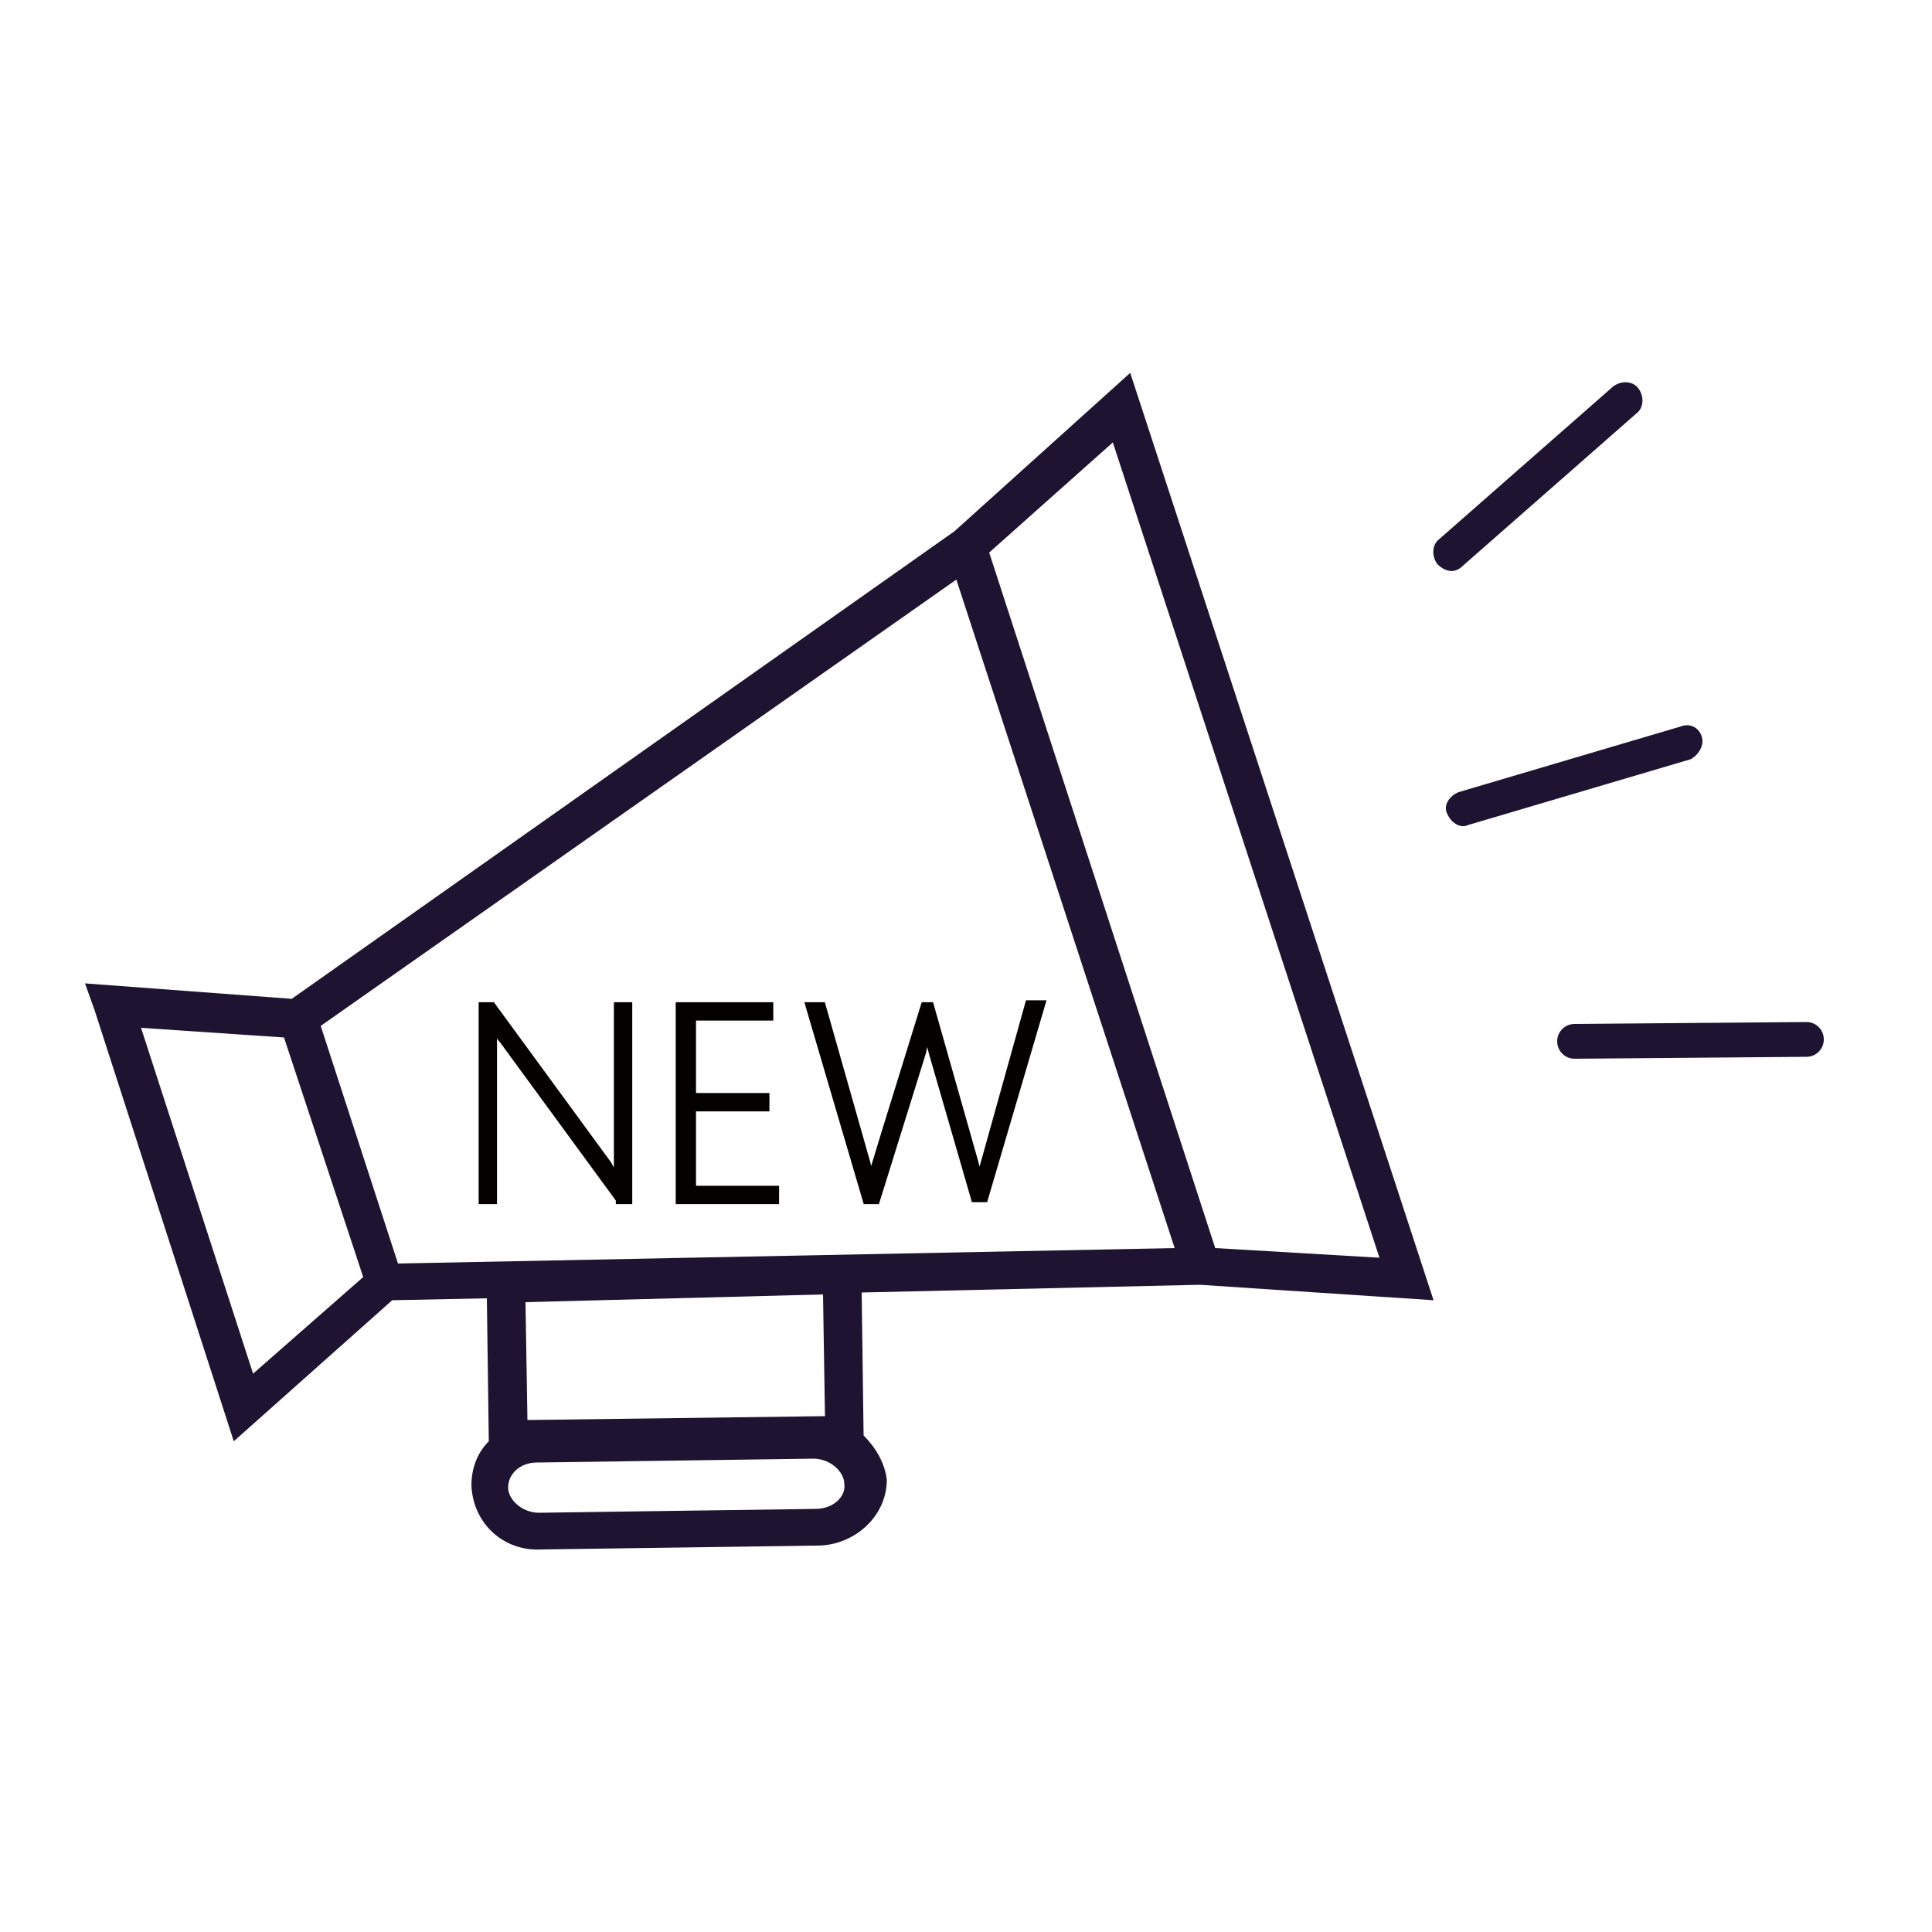 <?xml version="1.0" encoding="utf-8"?>
<!-- Generator: Adobe Illustrator 19.0.0, SVG Export Plug-In . SVG Version: 6.00 Build 0)  -->
<svg version="1.1" id="圖層_1" xmlns="http://www.w3.org/2000/svg" xmlns:xlink="http://www.w3.org/1999/xlink" x="0px" y="0px"
	 viewBox="0 0 100 100" style="enable-background:new 0 0 100 100;" xml:space="preserve">
<style type="text/css">
	.st0{fill:#1E1431;}
	.st1{fill:#040000;stroke:#040000;stroke-width:0.25;stroke-miterlimit:10;}
</style>
<g>
	<path class="st0" d="M88.1,38.2c-0.1-0.5-0.6-0.8-1.1-0.6l-11.5,3.4c-0.5,0.2-0.8,0.7-0.6,1.1c0.2,0.5,0.7,0.8,1.1,0.6l11.5-3.4
		C87.9,39.1,88.2,38.6,88.1,38.2L88.1,38.2z M93.5,52.9L93.5,52.9l-12,0.1c-0.5,0-0.9,0.4-0.9,0.9c0,0.5,0.4,0.9,0.9,0.9l12-0.1
		c0.5,0,0.9-0.4,0.9-0.9C94.4,53.3,94,52.9,93.5,52.9L93.5,52.9z M75.7,29.3L75.7,29.3l9-7.9c0.4-0.3,0.4-0.9,0.1-1.3
		c-0.3-0.4-0.9-0.4-1.3-0.1l-9,7.9c-0.4,0.3-0.4,0.9-0.1,1.3C74.8,29.6,75.3,29.7,75.7,29.3L75.7,29.3z"/>
	<g>
		<path class="st0" d="M44.7,74.3l-0.1-7.4l17.5-0.4l12.1,0.8l-15.7-48l-9.1,8.2L15.1,51.7L4.4,50.9l0.5,1.4l7.2,22.3l8.2-7.3
			l4.9-0.1l0.1,7.4c-0.6,0.6-0.9,1.4-0.9,2.3c0.1,2,1.7,3.4,3.6,3.3l14.3-0.2c1.9,0,3.6-1.5,3.6-3.4C45.8,75.7,45.3,74.9,44.7,74.3
			L44.7,74.3z M20.6,65.4L20.6,65.4l-4-12.3L49.5,30l11.3,34.6L20.6,65.4z M71.4,65.1L71.4,65.1l-8.5-0.5L51.2,28.6l6.4-5.7
			L71.4,65.1z M7.3,53.2L7.3,53.2l7.4,0.5l4.1,12.4l-5.7,5L7.3,53.2z M42.6,67L42.6,67l0.1,6.3l-15.4,0.2l-0.1-6.1L42.6,67z
			 M42.2,78.1L42.2,78.1l-14.3,0.2c-0.9,0-1.6-0.7-1.6-1.3c0-0.7,0.6-1.3,1.5-1.3l14.3-0.2c0.9,0,1.6,0.7,1.6,1.3
			C43.8,77.4,43.2,78.1,42.2,78.1L42.2,78.1z"/>
		<g id="XMLID_1_">
			<path id="XMLID_2_" class="st1" d="M32,62.1l-6-8.2c-0.2-0.2-0.3-0.5-0.4-0.6h0l0,0.5v8.4h-0.7V52h0.6l6,8.2l0.4,0.7h0
				c0-0.3,0-0.6,0-0.9V52h0.7v10.2H32z"/>
			<path id="XMLID_4_" class="st1" d="M35.1,62.1V52h4.8v0.7h-4v4h3.8v0.7h-3.8v4.1h4.3v0.7H35.1z"/>
			<path id="XMLID_6_" class="st1" d="M51,62.1h-0.6l-2.2-7.6c-0.1-0.4-0.2-0.7-0.2-1h0c0,0.2-0.1,0.5-0.2,1l-2.4,7.7h-0.6l-3-10.2
				h0.8l2.3,8.1c0.1,0.4,0.2,0.7,0.2,0.9h0c0-0.1,0-0.1,0-0.2s0.9-3,2.7-8.8h0.4l2.3,8.1c0.1,0.4,0.2,0.7,0.2,0.9h0
				c0-0.1,0.1-0.3,0.1-0.5l2.4-8.6H54L51,62.1z"/>
		</g>
	</g>
</g>
</svg>
